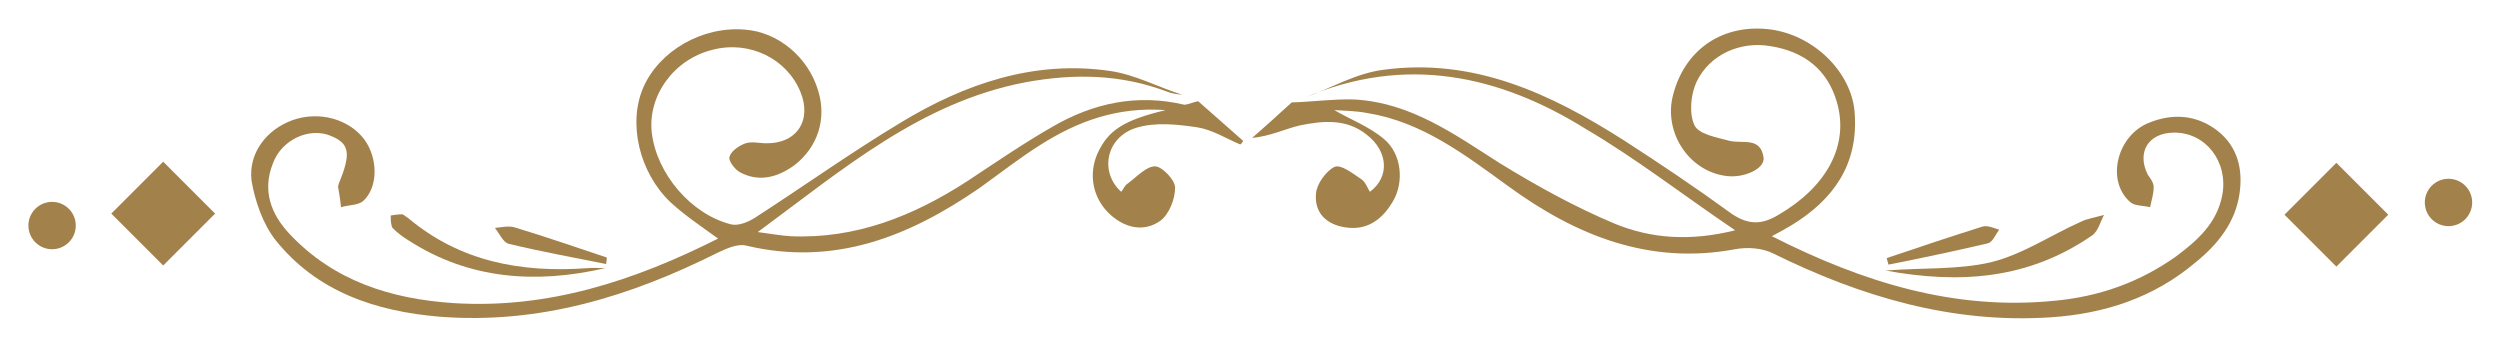 <svg xmlns="http://www.w3.org/2000/svg" xmlns:xlink="http://www.w3.org/1999/xlink" id="Layer_1" x="0px" y="0px" viewBox="0 0 422.3 58.5" style="enable-background:new 0 0 422.3 58.5;" xml:space="preserve"><g>	<g>		<g>			<g>				<g>					<path style="fill:#A3814A;" d="M202.4,17.1c2.5,2.2,5.1,4.5,7.6,6.7c-0.1,0.2-0.3,0.5-0.5,0.6c-2.4-1-4.7-2.5-7.3-2.9      c-3.4-0.5-7.1-0.9-10.3,0.1c-5.1,1.6-6.2,7.5-2.5,10.8c0.4-0.5,0.6-1.1,1.1-1.4c1.5-1.1,3.1-2.9,4.6-2.9c1.2,0,3.4,2.3,3.4,3.6      c0,1.9-1,4.5-2.5,5.6c-2.7,1.9-5.8,1.3-8.4-1c-3-2.7-3.8-6.8-2.2-10.4c1.8-3.9,4.4-5.6,11.5-7.3c-8.2-0.6-14.9,1.9-21.2,5.9      c-3.5,2.2-6.8,4.8-10.3,7.3c-11.9,8.2-24.5,13.2-39.3,9.7c-1.5-0.4-3.4,0.5-4.9,1.2c-14.8,7.4-30.1,12.1-46.9,10.8      c-10.8-0.9-20.8-4.2-27.8-13c-2.1-2.7-3.4-6.5-4-9.9c-0.6-4.7,2.5-8.7,6.9-10.3c4.5-1.6,9.5-0.2,12.1,3.2      c2.4,3.2,2.4,8.2-0.2,10.5c-0.9,0.7-2.4,0.6-3.7,1c-0.1-1.2-0.3-2.3-0.5-3.5c0-0.1,0.1-0.2,0.1-0.4c2.1-5.1,1.9-6.8-1.2-8.1      c-3.6-1.6-8.4,0.5-9.9,4.6c-1.8,4.5-0.4,8.5,2.8,11.9c7.5,8,17.2,11,27.7,11.7c15.9,1,30.4-3.7,44.7-10.9      c-2.9-2.1-5.6-3.9-8-6.1c-5.3-5-7.3-13.4-4.6-19.5c2.7-6.1,9.9-10.3,17.1-9.7c5.6,0.4,10.7,4.6,12.4,10.3      c1.5,4.8-0.1,9.6-4,12.6c-2.9,2.1-6,2.9-9.2,1.2c-0.9-0.5-1.9-1.9-1.8-2.5c0.2-1,1.5-1.9,2.5-2.3c1.1-0.5,2.5-0.1,3.7-0.1      c5.2,0.1,7.8-3.9,5.8-8.7c-2.3-5.6-8.6-8.7-14.8-7.1c-6.6,1.6-11,7.8-10.3,14c0.8,6.9,6.6,13.8,13.4,15.5      c1.2,0.3,2.9-0.4,4-1.1c8.2-5.3,16.2-11,24.5-16c11-6.7,22.8-10.7,35.6-8.8c4.1,0.6,8,2.7,12.1,4c-0.9-0.1-1.8-0.2-2.5-0.5      c-7.9-3-15.8-3.1-24-1.6c-17.7,3.4-30.8,14.7-45.2,25.3c2.3,0.3,3.9,0.6,5.5,0.7c11,0.5,20.8-3.4,29.9-9.3      c4.7-3.1,9.5-6.4,14.4-9.2c6.9-4,14.3-5.6,22.3-3.7C200.9,17.6,201.7,17.2,202.4,17.1z"></path>					<path style="fill:#A3814A;" d="M220.4,16.5c4.4-1.6,8.6-4.1,13.2-4.7c15.3-2.1,28.3,4,40.7,11.9c6.2,4,12.3,8.1,18.2,12.4      c2.8,1.9,5.1,1.9,7.9,0.2c8.1-4.7,12-11.7,9.9-19c-1.6-5.6-5.6-8.6-11.2-9.5c-5.1-0.9-10.3,1.4-12.5,6c-1,2.1-1.3,5.3-0.4,7.3      c0.7,1.6,3.8,2.1,6,2.7c2.2,0.5,5.2-0.7,5.7,2.8c0.3,1.9-3.4,3.6-6.5,3.1c-6.2-0.9-10.4-7.4-8.8-13.6c1.9-7.5,8-11.9,15.8-11.2      c7.8,0.7,14.5,7.3,14.9,14.3c0.6,8.6-3.6,14.5-10.6,18.8c-1,0.6-1.9,1.1-3.4,1.9c15.4,7.8,30.9,12.6,47.8,10.9      c7.5-0.7,14.3-3.1,20.5-7.5c3.6-2.7,6.9-5.6,7.8-10.4c1-5.6-2.8-10.5-8.1-10.5c-4.4,0-6.4,3.3-4.5,7.1c0.4,0.6,1,1.3,1,2.1      c0,1.2-0.4,2.3-0.6,3.4c-1.2-0.3-2.7-0.2-3.4-0.9c-4.1-3.6-2.2-11.3,3.3-13.4c4-1.6,8-1.3,11.5,1.4c3.4,2.7,4.3,6.5,3.7,10.6      c-0.7,4.9-3.7,8.6-7.4,11.6c-7.1,6-15.4,8.7-24.5,9.3c-16.7,1.1-32.1-3.5-46.9-10.8c-1.8-0.9-4.3-1.1-6.4-0.7      c-14.5,2.7-26.9-2.3-38.4-10.7c-7.3-5.3-14.5-10.8-23.7-12.3c-2.1-0.4-4.2-0.4-5.6-0.5c2.5,1.5,5.8,2.7,8.4,4.9      c3,2.5,3.4,7.3,1.5,10.5c-1.8,3.1-4.4,5-8.1,4.4c-3.2-0.5-5.2-2.5-4.9-5.7c0.1-1.6,1.7-3.8,3.1-4.5c1.1-0.5,3.1,1.1,4.6,2.1      c0.6,0.4,1,1.4,1.4,2.1c3.4-2.5,3.1-6.9-0.6-9.7c-3.4-2.7-7.4-2.3-11.3-1.5c-2.5,0.6-4.9,1.8-8,2.1c2.2-1.9,4.5-4,6.7-6      c3.5-0.1,7-0.6,10.5-0.5c9.6,0.5,17,5.9,24.7,10.8c6.2,3.8,12.7,7.4,19.4,10.2c6.1,2.5,12.7,3,20.3,1.1      c-9-6.1-16.7-12.1-25.2-17.1C253.3,12.7,237.4,9.2,220.4,16.5z"></path>					<path style="fill:#A3814A;" d="M318.5,45.7c6.3-0.5,12.2-0.1,17.8-1.4c5.3-1.3,10-4.5,15.1-6.8c1.2-0.6,2.7-0.8,4-1.2      c-0.6,1.2-1,2.7-1.9,3.4C342.7,47.2,331.1,48,318.5,45.7z"></path>					<path style="fill:#A3814A;" d="M102.2,45.3c-11.7,2.7-23,1.9-33.2-4.7c-1-0.6-1.9-1.3-2.7-2.1C66,37.9,66,37.1,66,36.4      c0.6-0.1,1.3-0.2,1.9-0.2c0.3,0,0.6,0.4,1,0.6c8.8,7.4,19.1,9.3,30.3,8.5C100.2,45.2,101.2,45.3,102.2,45.3z"></path>					<path style="fill:#A3814A;" d="M318.7,43.6c5.3-1.8,10.7-3.6,16.1-5.3c0.9-0.3,1.9,0.2,2.9,0.5c-0.6,0.8-1.1,2.1-1.9,2.3      c-5.6,1.3-11.2,2.5-16.8,3.6C318.9,44.3,318.8,44,318.7,43.6z"></path>					<path style="fill:#A3814A;" d="M102.4,44.6c-5.5-1.1-11-2.1-16.4-3.4c-1-0.2-1.6-1.7-2.4-2.7c1.1-0.1,2.3-0.4,3.3-0.1      c5.3,1.6,10.5,3.4,15.6,5.1C102.5,44,102.4,44.2,102.4,44.6z"></path>				</g>			</g>		</g>		<g>							<rect x="21.4" y="29.9" transform="matrix(0.707 -0.707 0.707 0.707 -17.471 30.073)" style="fill:#A3814A;" width="12.4" height="12.4"></rect>			<circle style="fill:#A3814A;" cx="8.8" cy="38.1" r="4"></circle>		</g>		<g>							<rect x="388.5" y="30" transform="matrix(0.707 -0.707 0.707 0.707 90.012 289.73)" style="fill:#A3814A;" width="12.4" height="12.4"></rect>			<circle style="fill:#A3814A;" cx="413.6" cy="34.2" r="4"></circle>		</g>	</g></g></svg>